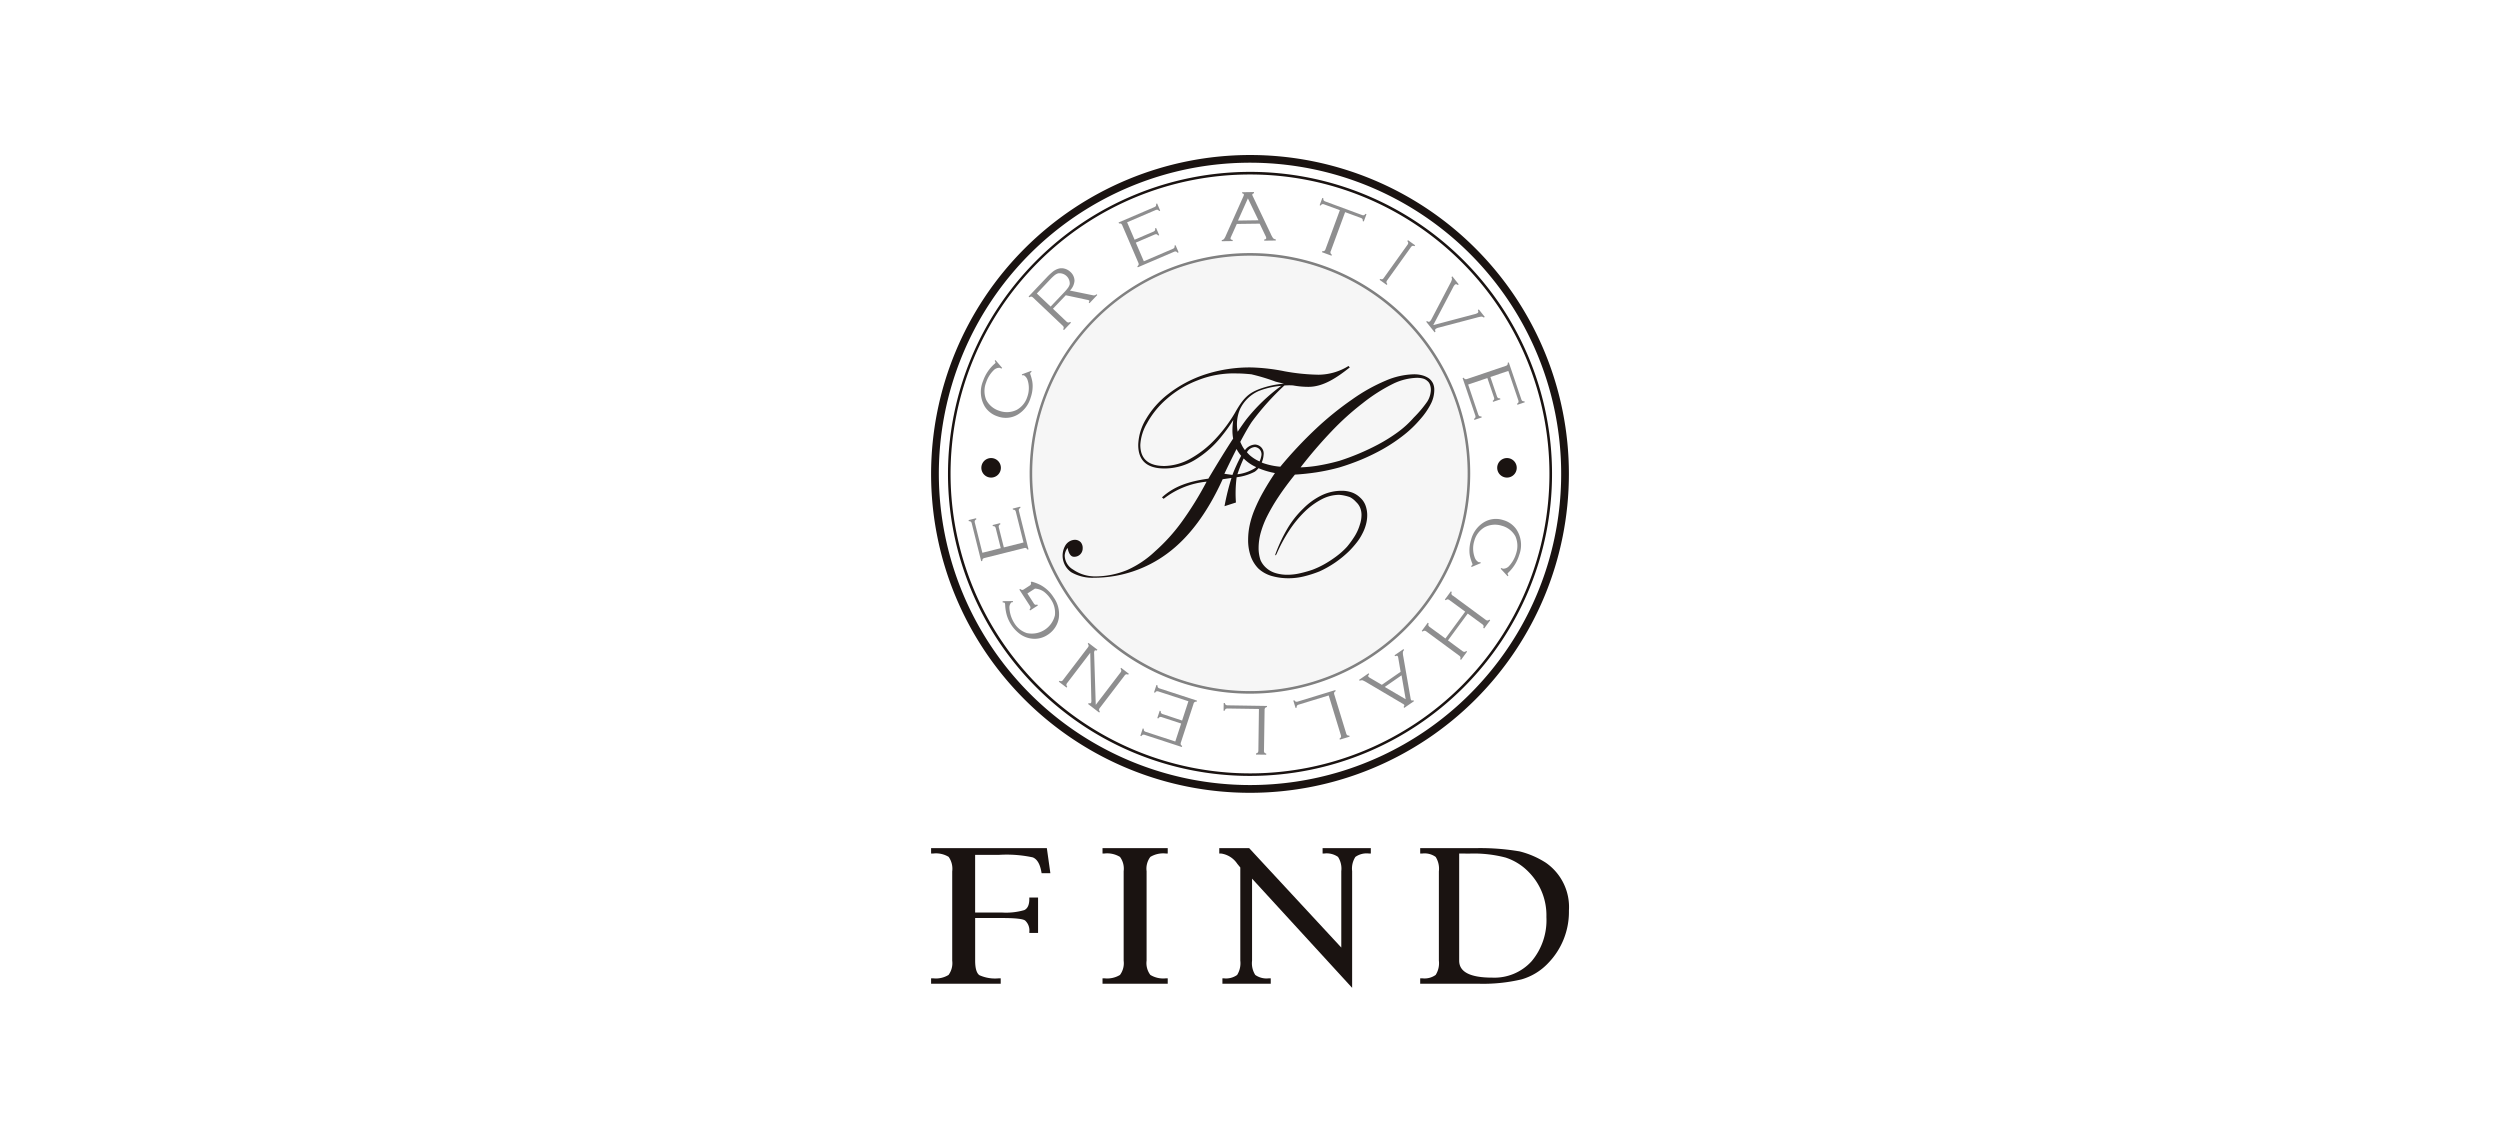 <svg xmlns="http://www.w3.org/2000/svg" width="350" height="160" viewBox="0 0 350 160">
  <g id="グループ_865" data-name="グループ 865" transform="translate(-455 -9013)">
    <g id="グループ_793" data-name="グループ 793" transform="translate(-53 1682)">
      <g id="bnr" transform="translate(508 7331)">
        <rect id="長方形_569" data-name="長方形 569" width="350" height="160" fill="#fff"/>
      </g>
    </g>
    <g id="グループ_860" data-name="グループ 860" transform="translate(-239.697 5343.115)">
      <g id="グループ_849" data-name="グループ 849" transform="translate(825.049 3691.586)">
        <g id="グループ_846" data-name="グループ 846" transform="translate(0.001 0)">
          <g id="グループ_845" data-name="グループ 845">
            <path id="パス_993" data-name="パス 993" d="M437,263.541a30.647,30.647,0,1,1-30.647-30.65A30.646,30.646,0,0,1,437,263.541Z" transform="translate(-361.762 -218.962)" fill="#f6f6f6"/>
            <g id="グループ_841" data-name="グループ 841">
              <path id="パス_994" data-name="パス 994" d="M355.266,257.123a44.646,44.646,0,1,0,44.65-44.648A44.7,44.7,0,0,0,355.266,257.123Zm1.084,0a43.564,43.564,0,1,1,43.566,43.558A43.613,43.613,0,0,1,356.35,257.123Z" transform="translate(-355.266 -212.475)" fill="#1a1311"/>
            </g>
            <g id="グループ_842" data-name="グループ 842" transform="translate(2.365 2.361)">
              <path id="パス_995" data-name="パス 995" d="M358.733,258.223a42.283,42.283,0,1,0,42.284-42.287A42.329,42.329,0,0,0,358.733,258.223Zm.36,0a41.922,41.922,0,1,1,41.924,41.924A41.968,41.968,0,0,1,359.093,258.223Z" transform="translate(-358.733 -215.936)" fill="#1a1311"/>
            </g>
            <g id="グループ_843" data-name="グループ 843" transform="translate(13.795 13.732)">
              <path id="パス_996" data-name="パス 996" d="M375.485,263.443A30.842,30.842,0,1,0,406.326,232.6,30.877,30.877,0,0,0,375.485,263.443Zm.362,0a30.479,30.479,0,1,1,30.479,30.48A30.511,30.511,0,0,1,375.847,263.443Z" transform="translate(-375.485 -232.602)" fill="gray"/>
            </g>
            <path id="パス_997" data-name="パス 997" d="M471.433,276.023a1.367,1.367,0,1,1,1.369,1.371A1.37,1.37,0,0,1,471.433,276.023Z" transform="translate(-392.177 -232.233)" fill="#1a1311"/>
            <path id="パス_998" data-name="パス 998" d="M365.579,276.023a1.367,1.367,0,1,1,1.365,1.371A1.368,1.368,0,0,1,365.579,276.023Z" transform="translate(-358.543 -232.233)" fill="#1a1311"/>
            <g id="グループ_844" data-name="グループ 844" transform="translate(5.245 5.182)">
              <path id="パス_999" data-name="パス 999" d="M471.084,295.181l-.976-1.058.114-.1a.743.743,0,0,0,.214.1,1.115,1.115,0,0,0,.873-.407,4.378,4.378,0,0,0,.961-1.723,3.335,3.335,0,0,0-.1-2.4,3.053,3.053,0,0,0-1.907-1.483,3.106,3.106,0,0,0-2.447.233,3.16,3.16,0,0,0-1.4,1.884,3.6,3.6,0,0,0,.077,2.368,1.166,1.166,0,0,0,.527.613.635.635,0,0,0,.246-.01l.054.143-1.289.546-.061-.147c.108-.07.169-.129.186-.186a.372.372,0,0,0-.048-.213,7.661,7.661,0,0,1-.279-.881,3.75,3.75,0,0,1-.092-.713,5.116,5.116,0,0,1,.22-1.65,4.064,4.064,0,0,1,1.718-2.422,3.248,3.248,0,0,1,2.777-.362,3.32,3.32,0,0,1,1.843,1.283,3.961,3.961,0,0,1,.413,3.587,5.688,5.688,0,0,1-1.547,2.505.269.269,0,0,0-.083.107c-.012.042.027.135.114.275Z" transform="translate(-395.611 -241.387)" fill="#8e8e8f"/>
              <path id="パス_1000" data-name="パス 1000" d="M367.526,254.552l.933,1.1-.12.106a1.121,1.121,0,0,0-.207-.121,1.107,1.107,0,0,0-.889.372,4.237,4.237,0,0,0-1.03,1.682,3.281,3.281,0,0,0,0,2.4,3.083,3.083,0,0,0,1.842,1.564,3.122,3.122,0,0,0,2.455-.136,3.154,3.154,0,0,0,1.472-1.821,3.619,3.619,0,0,0,.029-2.368,1.243,1.243,0,0,0-.5-.641.728.728,0,0,0-.244.006l-.055-.139,1.312-.493.055.147a.4.4,0,0,0-.194.179.456.456,0,0,0,.042.215,7.9,7.9,0,0,1,.24.884,3.87,3.87,0,0,1,.063.728,4.969,4.969,0,0,1-.291,1.629,4.061,4.061,0,0,1-1.814,2.351,3.288,3.288,0,0,1-2.793.245,3.344,3.344,0,0,1-1.788-1.359,3.983,3.983,0,0,1-.257-3.6,5.652,5.652,0,0,1,1.651-2.438.566.566,0,0,0,.089-.1c.014-.044-.025-.141-.105-.289Z" transform="translate(-363.756 -231.027)" fill="#8e8e8f"/>
              <path id="パス_1001" data-name="パス 1001" d="M459.264,308.611l2.767-3.759-2.178-1.6a.526.526,0,0,0-.274-.125.449.449,0,0,0-.264.129l-.128-.1.845-1.15.13.1a.341.341,0,0,0,.158.511l4.55,3.352a.528.528,0,0,0,.277.123.436.436,0,0,0,.261-.128l.126.093-.847,1.15-.129-.094a.432.432,0,0,0,.045-.284.526.526,0,0,0-.2-.232l-2.017-1.476-2.766,3.759,2.014,1.484a.527.527,0,0,0,.278.122.419.419,0,0,0,.259-.129l.125.091-.847,1.156-.125-.1a.439.439,0,0,0,.042-.284.487.487,0,0,0-.2-.227l-4.553-3.355a.46.46,0,0,0-.276-.114.443.443,0,0,0-.264.121l-.125-.091.849-1.152.126.092a.455.455,0,0,0-.044.283.547.547,0,0,0,.2.233Z" transform="translate(-392.504 -246.104)" fill="#8e8e8f"/>
              <path id="パス_1002" data-name="パス 1002" d="M446.274,318.864l2.629-1.822-.327-1.923a.83.83,0,0,0-.077-.259c-.059-.086-.18-.079-.359,0l-.089-.131,1.251-.864.091.13a.525.525,0,0,0-.171.3,2.127,2.127,0,0,0,.051.579l1.021,5.857a.687.687,0,0,0,.081.27c.047.073.153.08.311.025l.088.128-1.366.941-.088-.128c.1-.136.13-.238.082-.306a.747.747,0,0,0-.214-.155l-4.936-2.917a5.205,5.205,0,0,0-.672-.357.743.743,0,0,0-.405.069l-.087-.13,1.332-.923.089.131c-.144.134-.181.252-.108.35a.913.913,0,0,0,.261.192Zm.408.3,2.932,1.716-.579-3.346Z" transform="translate(-388.415 -249.873)" fill="#8e8e8f"/>
              <path id="パス_1003" data-name="パス 1003" d="M420.217,224.5l-3.2.042-.8,1.779a.777.777,0,0,0-.08.26c0,.105.1.169.3.2v.155l-1.525.023v-.16a.519.519,0,0,0,.313-.151,2.239,2.239,0,0,0,.273-.51l2.428-5.43a.876.876,0,0,0,.087-.265c0-.085-.085-.154-.249-.2V220.1l1.661-.027,0,.162c-.162.055-.244.123-.241.21a.765.765,0,0,0,.092.252l2.466,5.172a3.761,3.761,0,0,0,.36.67.675.675,0,0,0,.372.162l0,.16-1.62.024,0-.162c.2-.028.287-.1.285-.218a.9.9,0,0,0-.111-.31Zm-.17-.475-1.476-3.063-1.39,3.106Z" transform="translate(-379.463 -220.071)" fill="#8e8e8f"/>
              <path id="パス_1004" data-name="パス 1004" d="M434.548,323.026l-4.171,1.276a.531.531,0,0,0-.264.147.464.464,0,0,0-.051.288l-.153.043-.319-1.04.156-.043a.409.409,0,0,0,.2.2.5.5,0,0,0,.3-.024l5.231-1.6.046.151a.429.429,0,0,0-.212.2.513.513,0,0,0,.029.3l1.651,5.4a.526.526,0,0,0,.149.265.452.452,0,0,0,.288.056l.046.153-1.367.413-.046-.149a.434.434,0,0,0,.2-.2.5.5,0,0,0-.02-.3Z" transform="translate(-384.127 -252.546)" fill="#8e8e8f"/>
              <path id="パス_1005" data-name="パス 1005" d="M420.234,325.759l-4.358-.066a.535.535,0,0,0-.3.061.464.464,0,0,0-.134.252h-.158l.018-1.088h.158a.473.473,0,0,0,.13.263.532.532,0,0,0,.3.067l5.467.087,0,.155a.406.406,0,0,0-.261.134.484.484,0,0,0-.07.3l-.085,5.648a.473.473,0,0,0,.058.294.447.447,0,0,0,.255.135l0,.162-1.431-.021,0-.159a.419.419,0,0,0,.256-.13.493.493,0,0,0,.076-.3Z" transform="translate(-379.581 -253.385)" fill="#8e8e8f"/>
              <path id="パス_1006" data-name="パス 1006" d="M404.044,326.206l.884-2.7-4.163-1.36a.519.519,0,0,0-.3-.032.408.408,0,0,0-.2.2l-.149-.056.337-1.033.147.048a.48.48,0,0,0,.057.289.488.488,0,0,0,.261.156l5.21,1.7-.048.155a.4.4,0,0,0-.289.049.471.471,0,0,0-.151.259l-1.757,5.373a.472.472,0,0,0-.03.3.49.49,0,0,0,.2.209l-.046.148-5.153-1.686a.515.515,0,0,0-.3-.031.459.459,0,0,0-.21.2l-.147-.048.338-1.034.147.048a.464.464,0,0,0,.048.286.519.519,0,0,0,.261.152l4.1,1.341.822-2.518-2.685-.879a.5.5,0,0,0-.3-.029.439.439,0,0,0-.205.2l-.151-.05.339-1.032.15.05a.413.413,0,0,0,.047.281.5.5,0,0,0,.265.153Z" transform="translate(-374.149 -252.213)" fill="#8e8e8f"/>
              <path id="パス_1007" data-name="パス 1007" d="M396.15,227.9l1.122,2.612,4.028-1.727a.537.537,0,0,0,.247-.177.463.463,0,0,0,.023-.288l.144-.061.428,1-.143.066a.432.432,0,0,0-.231-.183.5.5,0,0,0-.3.057l-5.039,2.157-.063-.145a.458.458,0,0,0,.183-.223.529.529,0,0,0-.057-.3l-2.227-5.19a.533.533,0,0,0-.177-.25.513.513,0,0,0-.287-.023l-.063-.145,4.98-2.136a.515.515,0,0,0,.247-.172.481.481,0,0,0,.025-.293l.145-.06.428,1-.145.062a.487.487,0,0,0-.221-.186.544.544,0,0,0-.3.058l-3.963,1.7,1.047,2.44,2.6-1.118a.493.493,0,0,0,.246-.177.434.434,0,0,0,.02-.289l.145-.061.432,1-.147.061a.465.465,0,0,0-.222-.184.538.538,0,0,0-.3.058Z" transform="translate(-372.736 -220.816)" fill="#8e8e8f"/>
              <path id="パス_1008" data-name="パス 1008" d="M467.8,257.222l-2.69.91,1.4,4.152a.531.531,0,0,0,.161.26.435.435,0,0,0,.286.041l.05.155-1.031.345-.048-.148a.473.473,0,0,0,.2-.215.519.519,0,0,0-.034-.3l-1.763-5.193.149-.055a.423.423,0,0,0,.213.2.506.506,0,0,0,.3-.031l5.354-1.814a.525.525,0,0,0,.257-.161.473.473,0,0,0,.046-.288l.146-.051,1.747,5.137a.5.5,0,0,0,.152.259.451.451,0,0,0,.288.043l.052.149-1.032.35-.051-.149a.434.434,0,0,0,.2-.208.494.494,0,0,0-.03-.3l-1.389-4.086-2.51.849.908,2.681a.549.549,0,0,0,.158.26.443.443,0,0,0,.289.042l.048.147-1.035.352-.046-.147a.44.44,0,0,0,.2-.21.486.486,0,0,0-.034-.3Z" transform="translate(-395.165 -231.179)" fill="#8e8e8f"/>
              <path id="パス_1009" data-name="パス 1009" d="M386.652,321.267l3.448-4.514a.484.484,0,0,0,.127-.271.457.457,0,0,0-.117-.265l.095-.13,1.08.83-.1.125a.5.5,0,0,0-.289-.05.512.512,0,0,0-.228.2l-3.431,4.49a.5.5,0,0,0-.128.277.418.418,0,0,0,.123.257l-.1.132-1.557-1.2.093-.124c.158.049.265.037.327-.037a.905.905,0,0,0,.036-.443l-.153-6.565-3.211,4.209a.492.492,0,0,0-.128.276.424.424,0,0,0,.123.258l-.1.13-1.083-.83.1-.126a.432.432,0,0,0,.288.051.469.469,0,0,0,.228-.2l3.431-4.492a.5.5,0,0,0,.13-.272.449.449,0,0,0-.125-.262l.1-.13,1.255.959-.1.123c-.144-.057-.249-.05-.306.024a.746.746,0,0,0-.055.413Z" transform="translate(-368.843 -249.471)" fill="#8e8e8f"/>
              <path id="パス_1010" data-name="パス 1010" d="M369.951,302.753l1.44-.016-.006.159a.492.492,0,0,0-.237.043,1.068,1.068,0,0,0-.249.8,4.394,4.394,0,0,0,.677,2.075,3.2,3.2,0,0,0,1.741,1.4,3.322,3.322,0,0,0,3.952-2.5,3.3,3.3,0,0,0-.591-2.247,4.105,4.105,0,0,0-.922-1.016,2.429,2.429,0,0,0-1.28-.461l-1.062.683.877,1.36a.515.515,0,0,0,.213.216.53.53,0,0,0,.291-.03l.086.134-1.09.7-.083-.136a.42.42,0,0,0,.141-.254.505.505,0,0,0-.105-.281l-1.461-2.257.136-.087a.442.442,0,0,0,.253.142.475.475,0,0,0,.282-.106l.742-.48a.454.454,0,0,0,.211-.216.424.424,0,0,0-.024-.288l.119-.073a6.1,6.1,0,0,1,1.236.467,4.96,4.96,0,0,1,1.857,1.749,4.021,4.021,0,0,1,.725,2.822,3.351,3.351,0,0,1-.465,1.287,3.5,3.5,0,0,1-1.1,1.119,3.278,3.278,0,0,1-2.087.549,3.511,3.511,0,0,1-1.927-.759,4.915,4.915,0,0,1-1.093-1.2,5.19,5.19,0,0,1-.6-1.269,6.365,6.365,0,0,1-.248-1.478.824.824,0,0,0-.046-.289c-.025-.05-.13-.074-.308-.093Z" transform="translate(-365.176 -245.471)" fill="#8e8e8f"/>
              <path id="パス_1011" data-name="パス 1011" d="M367.894,290.342l2.754-.691-1.066-4.252a.478.478,0,0,0-.133-.271.434.434,0,0,0-.28-.065l-.036-.154,1.05-.267.042.156a.469.469,0,0,0-.216.195.516.516,0,0,0,.01.3l1.332,5.32-.153.038a.426.426,0,0,0-.2-.216.483.483,0,0,0-.3.012l-5.481,1.372a.477.477,0,0,0-.27.136.457.457,0,0,0-.069.282l-.154.036-1.317-5.26a.473.473,0,0,0-.135-.271.456.456,0,0,0-.278-.068l-.041-.154,1.057-.264.035.156a.444.444,0,0,0-.211.188.5.5,0,0,0,.006.309l1.047,4.184,2.572-.647-.689-2.743a.538.538,0,0,0-.13-.272.456.456,0,0,0-.285-.069l-.036-.151,1.052-.266.041.155a.429.429,0,0,0-.216.19.542.542,0,0,0,.005.3Z" transform="translate(-362.954 -240.588)" fill="#8e8e8f"/>
              <path id="パス_1012" data-name="パス 1012" d="M378.681,241.377l1.877,1.781a.492.492,0,0,0,.257.149.441.441,0,0,0,.277-.089l.112.108-.98,1.04-.115-.108a.472.472,0,0,0,.08-.281.525.525,0,0,0-.169-.252l-4.1-3.888a.522.522,0,0,0-.261-.156.422.422,0,0,0-.273.1l-.115-.114,2.576-2.716a8.106,8.106,0,0,1,.9-.828,2.376,2.376,0,0,1,.745-.364,1.575,1.575,0,0,1,.795,0,1.889,1.889,0,0,1,.843.468,1.69,1.69,0,0,1,.57,1.255,2.2,2.2,0,0,1-.64,1.352l3.226.661a.5.5,0,0,0,.493-.151l.111.108-1.09,1.148-.112-.108c.094-.138.117-.231.067-.276a1.46,1.46,0,0,0-.357-.1l-2.919-.626Zm-.323-.3,1.9-2a6.339,6.339,0,0,0,.55-.654,1.539,1.539,0,0,0,.224-.486,1.437,1.437,0,0,0-1.624-1.515,1.523,1.523,0,0,0-.482.256,7.012,7.012,0,0,0-.649.615l-1.852,1.956Z" transform="translate(-366.867 -225.038)" fill="#8e8e8f"/>
              <path id="パス_1013" data-name="パス 1013" d="M438.564,223.271l-2,5.433a.362.362,0,0,0,.148.521l-.052.143-1.341-.492.06-.149a.458.458,0,0,0,.282-.036.536.536,0,0,0,.166-.256l2-5.439-2.17-.8a.472.472,0,0,0-.3-.042.437.437,0,0,0-.213.2l-.147-.057.379-1.021.147.057a.4.4,0,0,0,.035.287.517.517,0,0,0,.255.162l5.078,1.876a.536.536,0,0,0,.3.046.459.459,0,0,0,.216-.2l.149.051-.381,1.022-.151-.053a.388.388,0,0,0-.033-.287.494.494,0,0,0-.256-.168Z" transform="translate(-385.845 -220.453)" fill="#8e8e8f"/>
              <path id="パス_1014" data-name="パス 1014" d="M447.9,235.218l3.289-4.6a.483.483,0,0,0,.12-.28.448.448,0,0,0-.128-.255l.09-.131,1,.714-.094.13a.462.462,0,0,0-.286-.044.537.537,0,0,0-.224.207l-3.289,4.594a.532.532,0,0,0-.124.276.446.446,0,0,0,.133.261l-.091.13-.995-.714.091-.131a.461.461,0,0,0,.29.046A.507.507,0,0,0,447.9,235.218Z" transform="translate(-389.754 -223.212)" fill="#8e8e8f"/>
              <path id="パス_1015" data-name="パス 1015" d="M457.848,244.2l5.781-1.528a1.337,1.337,0,0,0,.447-.179c.1-.076.105-.214.02-.393l.125-.095.837,1.046-.123.1a.6.6,0,0,0-.347-.139,4.91,4.91,0,0,0-.725.158l-5.252,1.383a1.161,1.161,0,0,0-.409.174c-.111.081-.12.211-.035.387l-.123.1-1.187-1.487.124-.093c.15.12.282.136.4.048a1.527,1.527,0,0,0,.249-.363l2.589-4.949a2.352,2.352,0,0,0,.237-.54.561.561,0,0,0-.057-.353l.123-.1.891,1.116-.122.1c-.157-.129-.289-.149-.386-.072a1.213,1.213,0,0,0-.278.392Z" transform="translate(-392.791 -225.57)" fill="#8e8e8f"/>
            </g>
            <path id="パス_1016" data-name="パス 1016" d="M434.106,258.2a2,2,0,0,0-.57-.7,3.112,3.112,0,0,0-.89-.415,4.385,4.385,0,0,0-1.232-.153,10.53,10.53,0,0,0-3.9.875,24.736,24.736,0,0,0-4.739,2.655,43.882,43.882,0,0,0-5.058,4.094,58.572,58.572,0,0,0-4.985,5.314,9.961,9.961,0,0,1-2.442-.519c-.059-.023-.1-.057-.161-.074a3.089,3.089,0,0,0,.261-1.049,1.261,1.261,0,0,0-1.192-1.462,1.872,1.872,0,0,0-1.418.785,4.178,4.178,0,0,1-.484-.794c-.061-.128-.118-.248-.168-.368.63-1.195,1.167-2.127,1.605-2.788a36.234,36.234,0,0,1,4.566-5.1,8.1,8.1,0,0,1,1.208-.013,11.942,11.942,0,0,0,2.163.2c2.109,0,4.008-1.315,5.79-2.721l-.181-.2a8.052,8.052,0,0,1-4.231,1.223,28.894,28.894,0,0,1-4.724-.48,26.843,26.843,0,0,0-4.659-.538,20.165,20.165,0,0,0-6.544,1.008,17.14,17.14,0,0,0-5.028,2.674,12.3,12.3,0,0,0-3.179,3.574,7.379,7.379,0,0,0-1.074,3.59q0,3.29,3.661,3.3a8.256,8.256,0,0,0,4.234-1.177,14.046,14.046,0,0,0,3.791-3.35,22.08,22.08,0,0,0,1.627-2.272,9.274,9.274,0,0,0-.126,1.464,6.559,6.559,0,0,0,.1,1.148c-1,1.531-2.154,3.4-3.469,5.612-2.906.39-4.9,1.159-6.494,2.62l.231.2a11.587,11.587,0,0,1,6.018-2.4,46.348,46.348,0,0,1-3.5,5.655,25.556,25.556,0,0,1-3.729,4.109,13.88,13.88,0,0,1-3.873,2.6,11.843,11.843,0,0,1-4.5.9,5.38,5.38,0,0,1-3.082-.954,2.316,2.316,0,0,1-1.181-1.963,1.891,1.891,0,0,1,.409-1.071c.133.74.426,1.239.879,1.239a1.167,1.167,0,0,0,1.227-1.173,1.249,1.249,0,0,0-.264-.853,1.149,1.149,0,0,0-.846-.351,1.647,1.647,0,0,0-1.266.712,2.834,2.834,0,0,0,.778,3.831,5.917,5.917,0,0,0,3.2.77,17.208,17.208,0,0,0,10.25-3.4q4.551-3.361,7.746-10.393l1.234-.177a33.583,33.583,0,0,0-.976,3.954l1.6-.518a17.385,17.385,0,0,1,.1-3.535,7.454,7.454,0,0,0,2.529-.77,2.422,2.422,0,0,0,.527-.5,11.131,11.131,0,0,0,2.305.683c-.609.9-1.143,1.764-1.612,2.595a22.259,22.259,0,0,0-1.195,2.416,12.688,12.688,0,0,0-.72,2.243,9.973,9.973,0,0,0-.228,2.067,6.777,6.777,0,0,0,.362,2.31,4.75,4.75,0,0,0,1.079,1.741,4.64,4.64,0,0,0,1.818,1.024,8.451,8.451,0,0,0,2.465.331,8.962,8.962,0,0,0,2.1-.263,16.4,16.4,0,0,0,2.178-.7,14.8,14.8,0,0,0,2.161-1.219,15.122,15.122,0,0,0,1.971-1.612,13.117,13.117,0,0,0,1.078-1.221,7.058,7.058,0,0,0,.776-1.219,6.019,6.019,0,0,0,.512-1.307,4.911,4.911,0,0,0,.173-1.22,4.009,4.009,0,0,0-.248-1.459,2.724,2.724,0,0,0-.74-1.068,3.236,3.236,0,0,0-1.138-.718,4.23,4.23,0,0,0-1.476-.24,6.465,6.465,0,0,0-2.729.611,9.43,9.43,0,0,0-2.615,1.871,13.154,13.154,0,0,0-2.275,2.9,21.931,21.931,0,0,0-1.7,3.68l.2-.136a22.049,22.049,0,0,1,1.837-3.418,15.964,15.964,0,0,1,2.18-2.634,10.239,10.239,0,0,1,2.4-1.721,5.348,5.348,0,0,1,2.372-.587,5.8,5.8,0,0,1,1.521.328,2.983,2.983,0,0,1,.853.677,2.271,2.271,0,0,1,.568.806,2.629,2.629,0,0,1,.19,1.022,4.165,4.165,0,0,1-.227,1.328,6.626,6.626,0,0,1-.681,1.555,13.326,13.326,0,0,1-1.12,1.556,10.481,10.481,0,0,1-1.5,1.347,16.024,16.024,0,0,1-1.589,1.047,12.465,12.465,0,0,1-1.747.825,17.047,17.047,0,0,1-1.779.5,7.714,7.714,0,0,1-1.707.2,5.651,5.651,0,0,1-1.7-.24,3.4,3.4,0,0,1-1.287-.72,3.128,3.128,0,0,1-.8-1.088,5.247,5.247,0,0,1-.267-1.736,7.965,7.965,0,0,1,.3-2.111,12.884,12.884,0,0,1,.91-2.331,25.689,25.689,0,0,1,1.57-2.68q.966-1.458,2.3-3.114,1.515-.088,3.069-.326a29,29,0,0,0,3.145-.676,32.9,32.9,0,0,0,3.106-1.109,29.014,29.014,0,0,0,2.994-1.461,23.284,23.284,0,0,0,2.975-2,15.846,15.846,0,0,0,2.256-2.177,10.2,10.2,0,0,0,1.477-2.135,4.321,4.321,0,0,0,.492-1.917A2.183,2.183,0,0,0,434.106,258.2Zm-24.939,8.913a1.013,1.013,0,0,1,.927,1.118,3.026,3.026,0,0,1-.267.9,5.275,5.275,0,0,1-1.378-.873,4.952,4.952,0,0,1-.389-.409A1.38,1.38,0,0,1,409.166,267.116Zm-5.259-1.418a14.352,14.352,0,0,1-3.806,3.074,7.744,7.744,0,0,1-3.577,1q-3.394,0-3.392-2.96a6.673,6.673,0,0,1,.917-2.99,12.323,12.323,0,0,1,2.677-3.349,14.326,14.326,0,0,1,4.409-2.685,13.606,13.606,0,0,1,5.505-.973c.687,0,1.371.057,2.043.121a28.606,28.606,0,0,1,3.391,1.026c.415.11.8.2,1.174.284a12.76,12.76,0,0,0-3.572.8c-1.354.552-2.122,1.18-3.291,3.281A20.628,20.628,0,0,1,403.907,265.7Zm3.172-3.859a5.246,5.246,0,0,1,2.6-2.554,10.93,10.93,0,0,1,3.183-.732,25.2,25.2,0,0,0-4.932,4.751c-.356.484-.75,1.045-1.169,1.673A5.408,5.408,0,0,1,407.079,261.84Zm-1.053,9.184-1.128-.16q.935-1.963,1.707-3.474a5.062,5.062,0,0,0,.646.959A22.784,22.784,0,0,0,406.026,271.024Zm.7-.093a21.082,21.082,0,0,1,.872-2.212,5.854,5.854,0,0,0,1.747,1.208,1,1,0,0,1-.113.115A5.857,5.857,0,0,1,406.728,270.93ZM433.3,260.758a16.143,16.143,0,0,1-1.887,2.237,13.566,13.566,0,0,1-2.215,2.026,22.743,22.743,0,0,1-2.825,1.764c-.884.467-1.774.885-2.673,1.263s-1.8.712-2.707,1q-1.405.392-2.768.63a18.6,18.6,0,0,1-2.654.282,65.142,65.142,0,0,1,4.379-5.094,37.548,37.548,0,0,1,4.3-3.877,23.853,23.853,0,0,1,4.328-2.758,8.2,8.2,0,0,1,3.26-.806,3.174,3.174,0,0,1,.892.109,1.4,1.4,0,0,1,.584.328,1.112,1.112,0,0,1,.361.5,2.126,2.126,0,0,1,.134.806A3.27,3.27,0,0,1,433.3,260.758Z" transform="translate(-363.841 -226.231)" fill="#1a1311"/>
          </g>
        </g>
        <g id="グループ_848" data-name="グループ 848" transform="translate(0 97.035)">
          <g id="グループ_847" data-name="グループ 847">
            <path id="パス_1017" data-name="パス 1017" d="M361.434,364.488v5.97q0,1.59.588,2.03a5.328,5.328,0,0,0,2.735.441h.255v.758h-9.748v-.758h.286a3.362,3.362,0,0,0,2.163-.477,2.8,2.8,0,0,0,.509-1.994V357.967a2.89,2.89,0,0,0-.5-2.04,3.409,3.409,0,0,0-2.171-.467h-.286V354.7h16.205l.493,3.511h-1.225l-.048-.257q-.3-1.6-1.192-1.957a17.456,17.456,0,0,0-4.668-.355h-3.4v8.074h3.705a9.1,9.1,0,0,0,3.181-.338q.7-.338.7-1.545v-.209h1.225v4.954H369.02v-.184a1.867,1.867,0,0,0-.588-1.551q-.446-.356-3.292-.356Z" transform="translate(-355.264 -354.701)" fill="#1a1311"/>
            <path id="パス_1018" data-name="パス 1018" d="M399.571,373.687h-9.129v-.758h.255a3.463,3.463,0,0,0,2.187-.471,2.76,2.76,0,0,0,.517-2V357.931a2.764,2.764,0,0,0-.517-2,3.451,3.451,0,0,0-2.187-.473h-.255V354.7h9.129v.759h-.239a3.494,3.494,0,0,0-2.195.473,2.737,2.737,0,0,0-.525,2v12.527a2.739,2.739,0,0,0,.525,1.994,3.475,3.475,0,0,0,2.195.477h.239Z" transform="translate(-366.441 -354.701)" fill="#1a1311"/>
            <path id="パス_1019" data-name="パス 1019" d="M418.99,358.976v11.482a3.057,3.057,0,0,0,.45,2,2.735,2.735,0,0,0,1.913.471h.253v.758H414.84v-.758h.169a2.675,2.675,0,0,0,1.892-.471,3.09,3.09,0,0,0,.443-2V357.412l-.426-.52a3.278,3.278,0,0,0-2.264-1.433H414.4V354.7h4.182l12.9,13.922V357.931a3.024,3.024,0,0,0-.458-2,2.777,2.777,0,0,0-1.934-.473h-.225V354.7h6.752v.759h-.254a2.726,2.726,0,0,0-1.906.473,3.025,3.025,0,0,0-.456,2L433,374.262Z" transform="translate(-374.054 -354.701)" fill="#1a1311"/>
            <path id="パス_1020" data-name="パス 1020" d="M455.629,373.687v-.758h.282a2.67,2.67,0,0,0,1.884-.474,3.056,3.056,0,0,0,.45-2v-12.5a3.107,3.107,0,0,0-.45-2.022,2.668,2.668,0,0,0-1.884-.473h-.282V354.7H463.7a32.833,32.833,0,0,1,5.844.459,12.336,12.336,0,0,1,3.65,1.572,7.55,7.55,0,0,1,3.258,6.716,10.3,10.3,0,0,1-2.95,7.4,8.246,8.246,0,0,1-3.671,2.227,23.333,23.333,0,0,1-6.131.611Zm5.458-18.227v15q0,2.373,4.637,2.373a7.028,7.028,0,0,0,5.514-2.307,8.927,8.927,0,0,0,2.061-6.176,8.607,8.607,0,0,0-2.479-6.3,7.879,7.879,0,0,0-3.237-2.026,17.582,17.582,0,0,0-5.019-.557Z" transform="translate(-387.154 -354.701)" fill="#1a1311"/>
          </g>
        </g>
      </g>
    </g>
  </g>
</svg>
